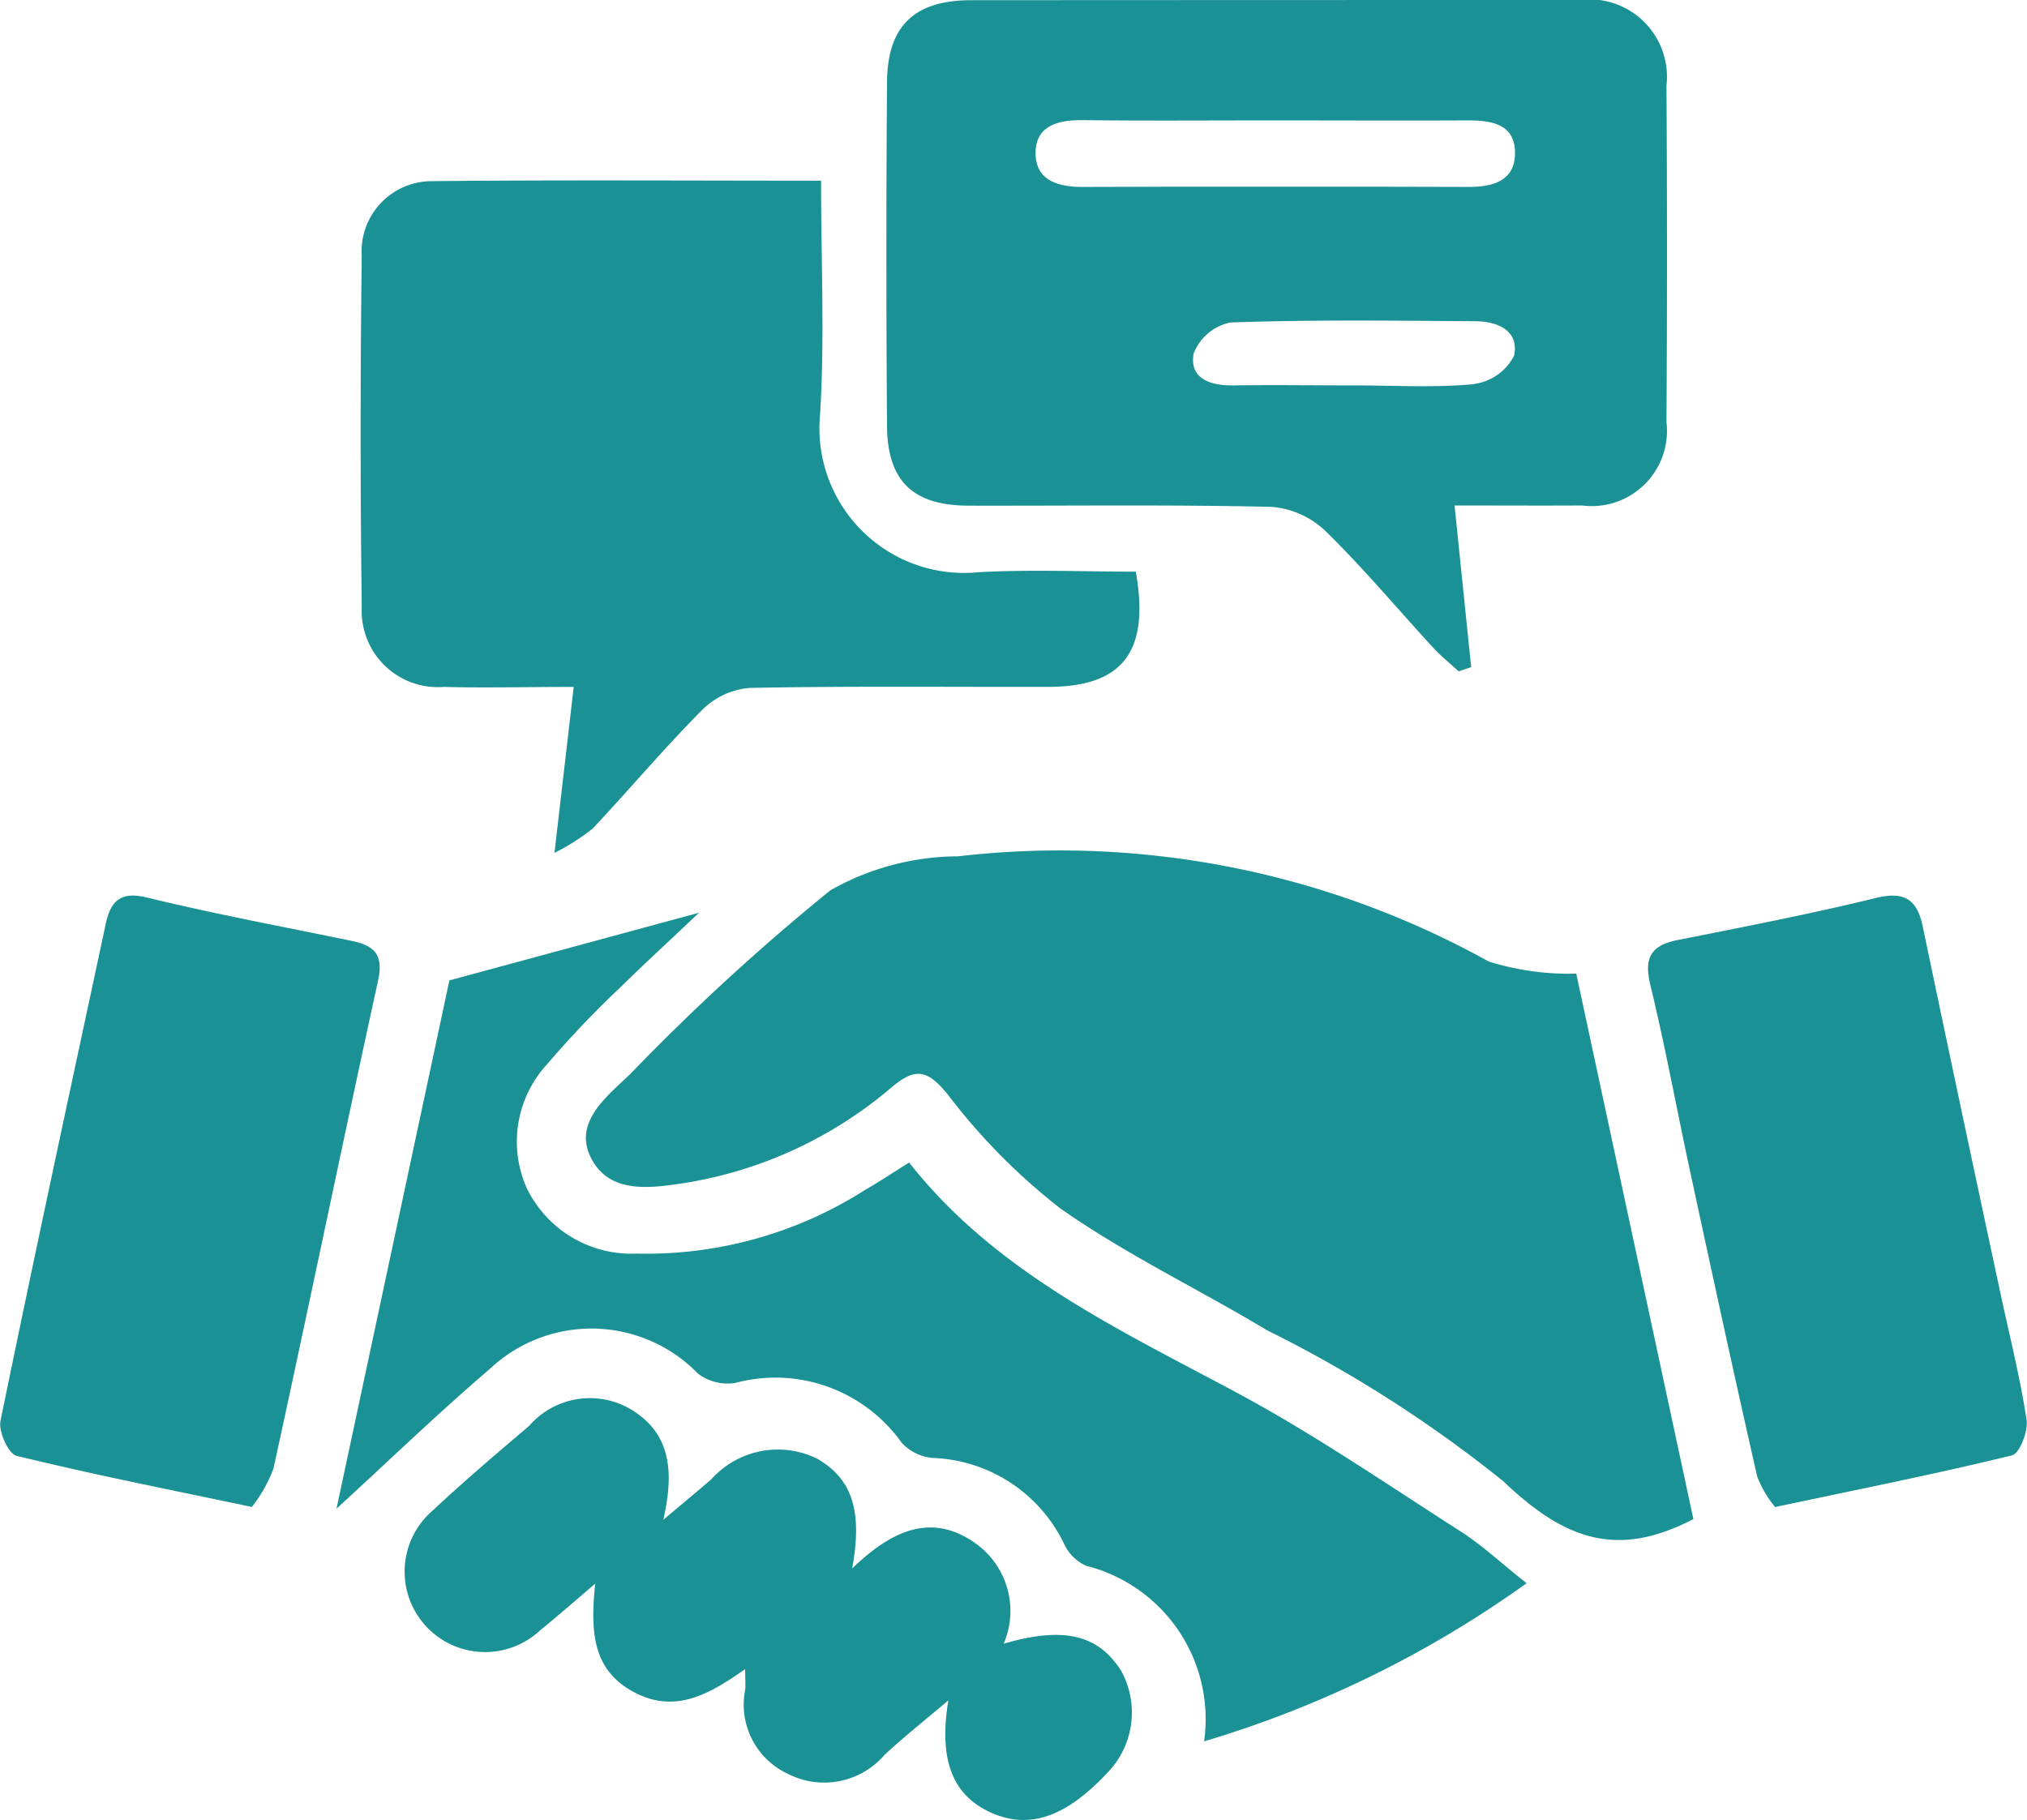 <svg id="Group_4235" data-name="Group 4235" xmlns="http://www.w3.org/2000/svg" xmlns:xlink="http://www.w3.org/1999/xlink" width="43.094" height="38.698" viewBox="0 0 43.094 38.698">
  <defs>
    <clipPath id="clip-path">
      <rect id="Rectangle_5255" data-name="Rectangle 5255" width="43.094" height="38.698" fill="#1a9295"/>
    </clipPath>
  </defs>
  <g id="Group_4234" data-name="Group 4234" clip-path="url(#clip-path)">
    <path id="Path_4316" data-name="Path 4316" d="M101.075,126.837c-1.612.84-2.73.45-4.039-.8a27.407,27.407,0,0,0-5.029-3.215c-1.461-.878-3.013-1.618-4.4-2.595a13.206,13.206,0,0,1-2.4-2.436c-.409-.491-.658-.563-1.154-.155a8.971,8.971,0,0,1-4.369,2.047c-.746.115-1.629.26-2.035-.5-.414-.778.329-1.331.829-1.815a47.2,47.2,0,0,1,4.249-3.9,5.54,5.54,0,0,1,2.71-.722,18.792,18.792,0,0,1,11.28,2.234,5.676,5.676,0,0,0,1.866.26l2.491,11.6" transform="translate(-65.072 -94.538)" fill="#1a9295"/>
    <path id="Path_4317" data-name="Path 4317" d="M129.459,14.279c-.184-.17-.382-.329-.551-.513-.761-.827-1.484-1.693-2.287-2.477a1.874,1.874,0,0,0-1.148-.512c-2.141-.049-4.284-.02-6.426-.025-1.186,0-1.736-.516-1.745-1.692q-.027-3.655,0-7.31c.008-1.2.58-1.745,1.793-1.746Q125.56,0,132.027,0a1.647,1.647,0,0,1,1.846,1.823q.023,3.575,0,7.15a1.6,1.6,0,0,1-1.793,1.775c-.874.005-1.748,0-2.712,0l.353,3.437-.262.089M121.447,2.555c-.513-.006-.976.123-.986.678-.011.609.477.744,1.018.742q4.094-.012,8.188,0c.5,0,.971-.121.986-.693.016-.644-.492-.725-1.017-.722-1.391.007-2.783,0-4.175,0-1.338,0-2.676.011-4.014-.006M129.8,8.162a1.12,1.12,0,0,0,.833-.6c.114-.522-.343-.729-.817-.732-1.738-.011-3.477-.035-5.214.027a1.07,1.07,0,0,0-.783.666c-.089.532.361.679.848.672.856-.013,1.711,0,2.567,0s1.717.054,2.565-.029" transform="translate(-98.444 0)" fill="#1a9295"/>
    <path id="Path_4318" data-name="Path 4318" d="M57.505,23.884c-2.846,0-5.574-.018-8.3.01a1.493,1.493,0,0,0-1.469,1.6q-.048,3.733,0,7.466a1.62,1.62,0,0,0,1.745,1.688c.877.023,1.755,0,2.761,0l-.409,3.529a4.629,4.629,0,0,0,.811-.516c.788-.837,1.529-1.721,2.34-2.535a1.618,1.618,0,0,1,1-.457c2.113-.041,4.228-.018,6.342-.022,1.584,0,2.17-.743,1.866-2.45-1.1,0-2.219-.048-3.333.011a3.076,3.076,0,0,1-3.379-3.355c.1-1.621.021-3.253.021-4.973" transform="translate(-40.045 -20.042)" fill="#1a9295"/>
    <path id="Path_4319" data-name="Path 4319" d="M44.526,133.466l2.4-11.232,5.307-1.439c-.662.629-1.185,1.106-1.686,1.6A20.911,20.911,0,0,0,49,124.021a2.427,2.427,0,0,0-.433,2.622,2.474,2.474,0,0,0,2.344,1.4,8.639,8.639,0,0,0,4.856-1.356c.3-.172.588-.365.933-.58,1.833,2.328,4.434,3.536,6.956,4.888,1.639.879,3.182,1.939,4.751,2.944.471.3.886.69,1.421,1.113a23.038,23.038,0,0,1-6.857,3.362,3.363,3.363,0,0,0-2.508-3.733.944.944,0,0,1-.469-.467,3.226,3.226,0,0,0-2.8-1.826,1.02,1.02,0,0,1-.653-.324A3.293,3.293,0,0,0,53,130.794a1.041,1.041,0,0,1-.79-.2,3.153,3.153,0,0,0-4.423-.1c-1.125.964-2.193,1.995-3.265,2.977" transform="translate(-37.372 -101.388)" fill="#1a9295"/>
    <path id="Path_4320" data-name="Path 4320" d="M5.352,131.533c-1.83-.386-3.425-.7-5-1.087-.172-.042-.388-.516-.342-.741.721-3.52,1.481-7.033,2.233-10.547.1-.476.286-.727.877-.584,1.446.351,2.91.625,4.368.925.471.1.669.294.551.836-.756,3.457-1.47,6.923-2.225,10.381a3.041,3.041,0,0,1-.458.816" transform="translate(0 -99.491)" fill="#1a9295"/>
    <path id="Path_4321" data-name="Path 4321" d="M220.776,131.541a2.36,2.36,0,0,1-.38-.646c-.491-2.155-.958-4.315-1.424-6.476-.286-1.324-.529-2.659-.848-3.975-.141-.582.009-.846.583-.96,1.408-.279,2.818-.553,4.211-.893.621-.152.882.04,1,.622q.809,3.869,1.638,7.733c.194.912.425,1.818.566,2.738.037.241-.147.719-.31.758-1.6.392-3.225.714-5.04,1.1" transform="translate(-183.037 -99.497)" fill="#1a9295"/>
    <path id="Path_4322" data-name="Path 4322" d="M65.068,191.411c-.514.436-.954.784-1.363,1.164a1.693,1.693,0,0,1-2.045.412,1.623,1.623,0,0,1-.921-1.791c.012-.105,0-.213,0-.442-.755.529-1.48.959-2.363.49s-.931-1.281-.825-2.307c-.466.4-.818.705-1.179,1a1.711,1.711,0,1,1-2.279-2.552c.664-.621,1.358-1.212,2.051-1.8a1.711,1.711,0,0,1,2.189-.34c.718.445.945,1.146.664,2.336.408-.344.718-.6,1.021-.862a1.9,1.9,0,0,1,2.251-.44c.731.422.974,1.092.745,2.335.849-.821,1.717-1.212,2.669-.5a1.765,1.765,0,0,1,.552,2.1c1.276-.373,2.015-.193,2.5.581a1.836,1.836,0,0,1-.217,2.078c-.925,1.026-1.737,1.315-2.583.918-.788-.37-1.085-1.111-.875-2.38" transform="translate(-44.897 -155.264)" fill="#1a9295"/>
  </g>
</svg>
